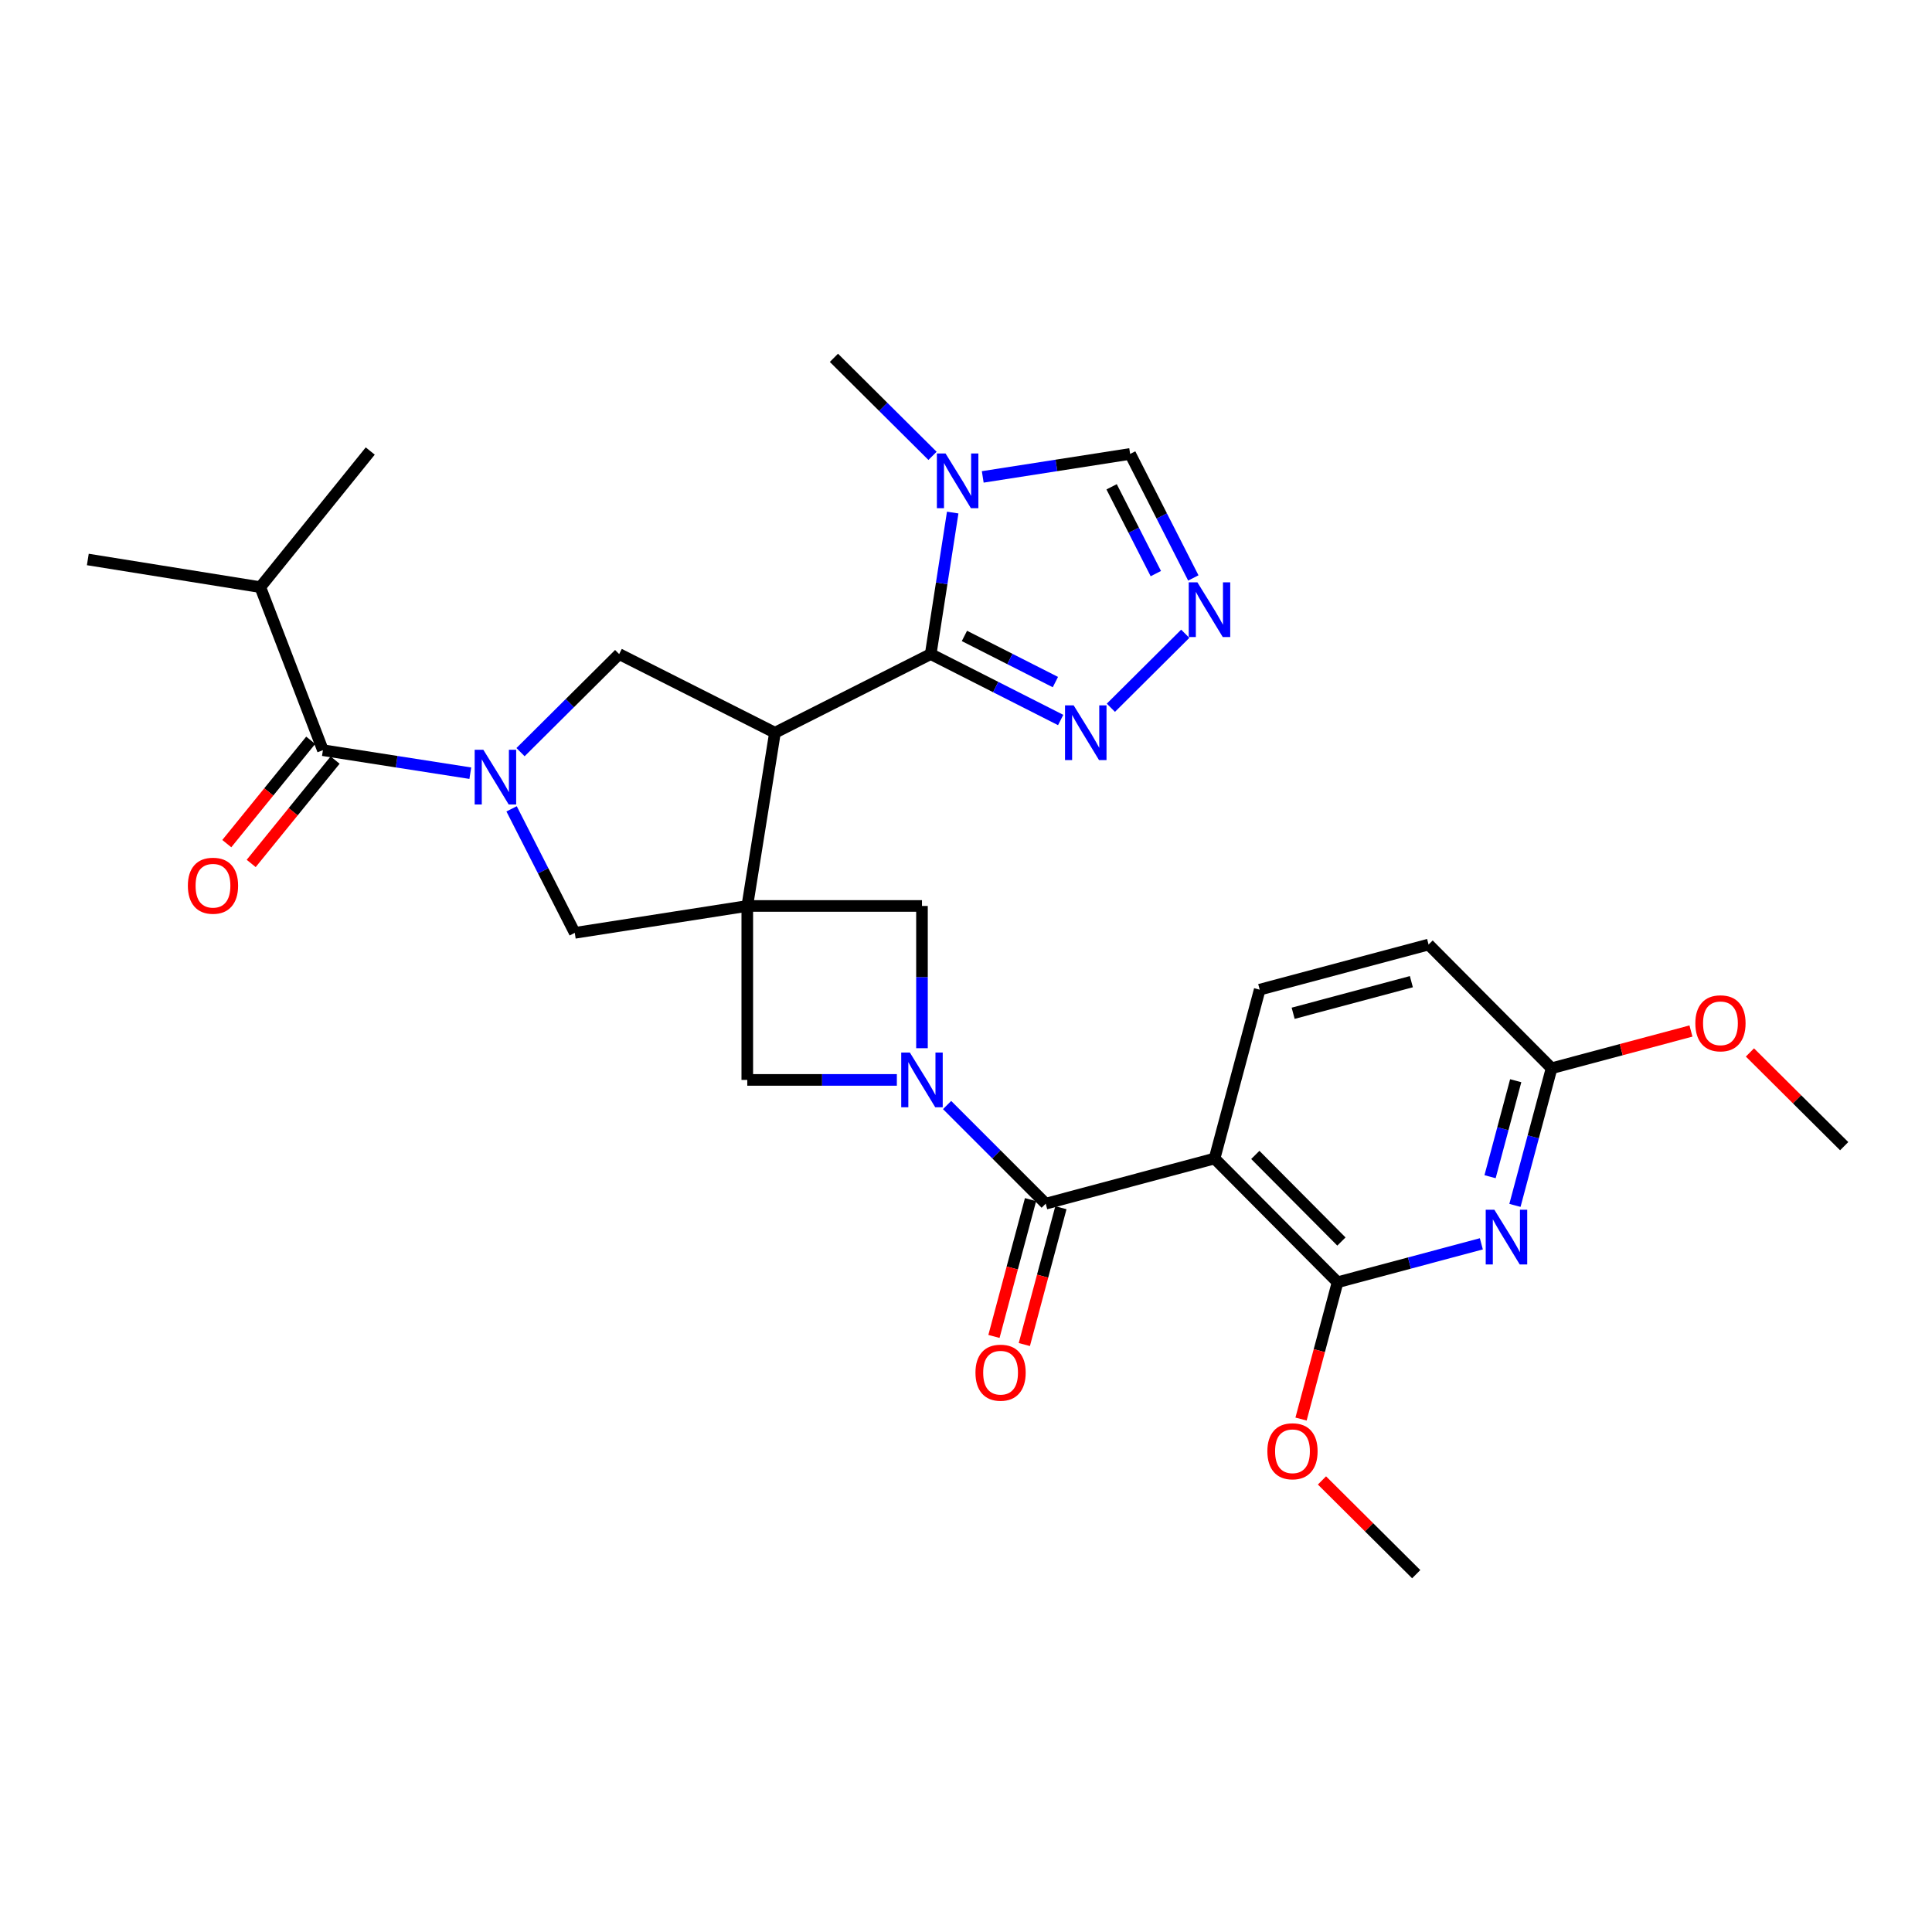 <?xml version='1.0' encoding='iso-8859-1'?>
<svg version='1.1' baseProfile='full'
              xmlns='http://www.w3.org/2000/svg'
                      xmlns:rdkit='http://www.rdkit.org/xml'
                      xmlns:xlink='http://www.w3.org/1999/xlink'
                  xml:space='preserve'
width='1000px' height='1000px' viewBox='0 0 1000 1000'>
<!-- END OF HEADER -->
<rect style='opacity:1.0;fill:#FFFFFF;stroke:none' width='1000' height='1000' x='0' y='0'> </rect>
<path class='bond-0' d='M 386.793,468.923 L 401.111,379.263' style='fill:none;fill-rule:evenodd;stroke:#000000;stroke-width:6px;stroke-linecap:butt;stroke-linejoin:miter;stroke-opacity:1' />
<path class='bond-12' d='M 386.793,468.923 L 297.504,482.844' style='fill:none;fill-rule:evenodd;stroke:#000000;stroke-width:6px;stroke-linecap:butt;stroke-linejoin:miter;stroke-opacity:1' />
<path class='bond-13' d='M 386.793,468.923 L 386.793,558.963' style='fill:none;fill-rule:evenodd;stroke:#000000;stroke-width:6px;stroke-linecap:butt;stroke-linejoin:miter;stroke-opacity:1' />
<path class='bond-14' d='M 386.793,468.923 L 477.212,468.923' style='fill:none;fill-rule:evenodd;stroke:#000000;stroke-width:6px;stroke-linecap:butt;stroke-linejoin:miter;stroke-opacity:1' />
<path class='bond-3' d='M 401.111,379.263 L 481.732,338.551' style='fill:none;fill-rule:evenodd;stroke:#000000;stroke-width:6px;stroke-linecap:butt;stroke-linejoin:miter;stroke-opacity:1' />
<path class='bond-9' d='M 401.111,379.263 L 320.481,338.551' style='fill:none;fill-rule:evenodd;stroke:#000000;stroke-width:6px;stroke-linecap:butt;stroke-linejoin:miter;stroke-opacity:1' />
<path class='bond-1' d='M 264.797,418.654 L 281.15,450.749' style='fill:none;fill-rule:evenodd;stroke:#0000FF;stroke-width:6px;stroke-linecap:butt;stroke-linejoin:miter;stroke-opacity:1' />
<path class='bond-1' d='M 281.15,450.749 L 297.504,482.844' style='fill:none;fill-rule:evenodd;stroke:#000000;stroke-width:6px;stroke-linecap:butt;stroke-linejoin:miter;stroke-opacity:1' />
<path class='bond-10' d='M 243.43,400.203 L 205.285,394.248' style='fill:none;fill-rule:evenodd;stroke:#0000FF;stroke-width:6px;stroke-linecap:butt;stroke-linejoin:miter;stroke-opacity:1' />
<path class='bond-10' d='M 205.285,394.248 L 167.14,388.294' style='fill:none;fill-rule:evenodd;stroke:#000000;stroke-width:6px;stroke-linecap:butt;stroke-linejoin:miter;stroke-opacity:1' />
<path class='bond-31' d='M 269.428,389.309 L 294.955,363.93' style='fill:none;fill-rule:evenodd;stroke:#0000FF;stroke-width:6px;stroke-linecap:butt;stroke-linejoin:miter;stroke-opacity:1' />
<path class='bond-31' d='M 294.955,363.93 L 320.481,338.551' style='fill:none;fill-rule:evenodd;stroke:#000000;stroke-width:6px;stroke-linecap:butt;stroke-linejoin:miter;stroke-opacity:1' />
<path class='bond-2' d='M 477.212,542.552 L 477.212,505.737' style='fill:none;fill-rule:evenodd;stroke:#0000FF;stroke-width:6px;stroke-linecap:butt;stroke-linejoin:miter;stroke-opacity:1' />
<path class='bond-2' d='M 477.212,505.737 L 477.212,468.923' style='fill:none;fill-rule:evenodd;stroke:#000000;stroke-width:6px;stroke-linecap:butt;stroke-linejoin:miter;stroke-opacity:1' />
<path class='bond-4' d='M 490.217,571.967 L 515.74,597.491' style='fill:none;fill-rule:evenodd;stroke:#0000FF;stroke-width:6px;stroke-linecap:butt;stroke-linejoin:miter;stroke-opacity:1' />
<path class='bond-4' d='M 515.74,597.491 L 541.264,623.015' style='fill:none;fill-rule:evenodd;stroke:#000000;stroke-width:6px;stroke-linecap:butt;stroke-linejoin:miter;stroke-opacity:1' />
<path class='bond-30' d='M 464.212,558.963 L 425.502,558.963' style='fill:none;fill-rule:evenodd;stroke:#0000FF;stroke-width:6px;stroke-linecap:butt;stroke-linejoin:miter;stroke-opacity:1' />
<path class='bond-30' d='M 425.502,558.963 L 386.793,558.963' style='fill:none;fill-rule:evenodd;stroke:#000000;stroke-width:6px;stroke-linecap:butt;stroke-linejoin:miter;stroke-opacity:1' />
<path class='bond-6' d='M 481.732,338.551 L 487.424,301.926' style='fill:none;fill-rule:evenodd;stroke:#000000;stroke-width:6px;stroke-linecap:butt;stroke-linejoin:miter;stroke-opacity:1' />
<path class='bond-6' d='M 487.424,301.926 L 493.117,265.302' style='fill:none;fill-rule:evenodd;stroke:#0000FF;stroke-width:6px;stroke-linecap:butt;stroke-linejoin:miter;stroke-opacity:1' />
<path class='bond-11' d='M 481.732,338.551 L 515.366,355.612' style='fill:none;fill-rule:evenodd;stroke:#000000;stroke-width:6px;stroke-linecap:butt;stroke-linejoin:miter;stroke-opacity:1' />
<path class='bond-11' d='M 515.366,355.612 L 549.001,372.674' style='fill:none;fill-rule:evenodd;stroke:#0000FF;stroke-width:6px;stroke-linecap:butt;stroke-linejoin:miter;stroke-opacity:1' />
<path class='bond-11' d='M 499.183,329.159 L 522.727,341.102' style='fill:none;fill-rule:evenodd;stroke:#000000;stroke-width:6px;stroke-linecap:butt;stroke-linejoin:miter;stroke-opacity:1' />
<path class='bond-11' d='M 522.727,341.102 L 546.271,353.045' style='fill:none;fill-rule:evenodd;stroke:#0000FF;stroke-width:6px;stroke-linecap:butt;stroke-linejoin:miter;stroke-opacity:1' />
<path class='bond-5' d='M 541.264,623.015 L 628.655,599.648' style='fill:none;fill-rule:evenodd;stroke:#000000;stroke-width:6px;stroke-linecap:butt;stroke-linejoin:miter;stroke-opacity:1' />
<path class='bond-19' d='M 533.405,620.913 L 523.938,656.323' style='fill:none;fill-rule:evenodd;stroke:#000000;stroke-width:6px;stroke-linecap:butt;stroke-linejoin:miter;stroke-opacity:1' />
<path class='bond-19' d='M 523.938,656.323 L 514.471,691.732' style='fill:none;fill-rule:evenodd;stroke:#FF0000;stroke-width:6px;stroke-linecap:butt;stroke-linejoin:miter;stroke-opacity:1' />
<path class='bond-19' d='M 549.123,625.116 L 539.657,660.525' style='fill:none;fill-rule:evenodd;stroke:#000000;stroke-width:6px;stroke-linecap:butt;stroke-linejoin:miter;stroke-opacity:1' />
<path class='bond-19' d='M 539.657,660.525 L 530.19,695.934' style='fill:none;fill-rule:evenodd;stroke:#FF0000;stroke-width:6px;stroke-linecap:butt;stroke-linejoin:miter;stroke-opacity:1' />
<path class='bond-7' d='M 628.655,599.648 L 692.327,663.691' style='fill:none;fill-rule:evenodd;stroke:#000000;stroke-width:6px;stroke-linecap:butt;stroke-linejoin:miter;stroke-opacity:1' />
<path class='bond-7' d='M 649.744,597.783 L 694.315,642.613' style='fill:none;fill-rule:evenodd;stroke:#000000;stroke-width:6px;stroke-linecap:butt;stroke-linejoin:miter;stroke-opacity:1' />
<path class='bond-17' d='M 628.655,599.648 L 652.021,512.248' style='fill:none;fill-rule:evenodd;stroke:#000000;stroke-width:6px;stroke-linecap:butt;stroke-linejoin:miter;stroke-opacity:1' />
<path class='bond-16' d='M 508.669,246.846 L 546.814,240.899' style='fill:none;fill-rule:evenodd;stroke:#0000FF;stroke-width:6px;stroke-linecap:butt;stroke-linejoin:miter;stroke-opacity:1' />
<path class='bond-16' d='M 546.814,240.899 L 584.959,234.952' style='fill:none;fill-rule:evenodd;stroke:#000000;stroke-width:6px;stroke-linecap:butt;stroke-linejoin:miter;stroke-opacity:1' />
<path class='bond-24' d='M 482.673,235.951 L 457.155,210.58' style='fill:none;fill-rule:evenodd;stroke:#0000FF;stroke-width:6px;stroke-linecap:butt;stroke-linejoin:miter;stroke-opacity:1' />
<path class='bond-24' d='M 457.155,210.58 L 431.636,185.21' style='fill:none;fill-rule:evenodd;stroke:#000000;stroke-width:6px;stroke-linecap:butt;stroke-linejoin:miter;stroke-opacity:1' />
<path class='bond-8' d='M 692.327,663.691 L 729.535,653.745' style='fill:none;fill-rule:evenodd;stroke:#000000;stroke-width:6px;stroke-linecap:butt;stroke-linejoin:miter;stroke-opacity:1' />
<path class='bond-8' d='M 729.535,653.745 L 766.743,643.8' style='fill:none;fill-rule:evenodd;stroke:#0000FF;stroke-width:6px;stroke-linecap:butt;stroke-linejoin:miter;stroke-opacity:1' />
<path class='bond-23' d='M 692.327,663.691 L 682.872,699.1' style='fill:none;fill-rule:evenodd;stroke:#000000;stroke-width:6px;stroke-linecap:butt;stroke-linejoin:miter;stroke-opacity:1' />
<path class='bond-23' d='M 682.872,699.1 L 673.416,734.509' style='fill:none;fill-rule:evenodd;stroke:#FF0000;stroke-width:6px;stroke-linecap:butt;stroke-linejoin:miter;stroke-opacity:1' />
<path class='bond-33' d='M 784.132,623.903 L 793.613,588.414' style='fill:none;fill-rule:evenodd;stroke:#0000FF;stroke-width:6px;stroke-linecap:butt;stroke-linejoin:miter;stroke-opacity:1' />
<path class='bond-33' d='M 793.613,588.414 L 803.094,552.925' style='fill:none;fill-rule:evenodd;stroke:#000000;stroke-width:6px;stroke-linecap:butt;stroke-linejoin:miter;stroke-opacity:1' />
<path class='bond-33' d='M 771.257,609.057 L 777.894,584.214' style='fill:none;fill-rule:evenodd;stroke:#0000FF;stroke-width:6px;stroke-linecap:butt;stroke-linejoin:miter;stroke-opacity:1' />
<path class='bond-33' d='M 777.894,584.214 L 784.53,559.372' style='fill:none;fill-rule:evenodd;stroke:#000000;stroke-width:6px;stroke-linecap:butt;stroke-linejoin:miter;stroke-opacity:1' />
<path class='bond-20' d='M 160.825,383.165 L 139.105,409.913' style='fill:none;fill-rule:evenodd;stroke:#000000;stroke-width:6px;stroke-linecap:butt;stroke-linejoin:miter;stroke-opacity:1' />
<path class='bond-20' d='M 139.105,409.913 L 117.384,436.66' style='fill:none;fill-rule:evenodd;stroke:#FF0000;stroke-width:6px;stroke-linecap:butt;stroke-linejoin:miter;stroke-opacity:1' />
<path class='bond-20' d='M 173.456,393.422 L 151.735,420.169' style='fill:none;fill-rule:evenodd;stroke:#000000;stroke-width:6px;stroke-linecap:butt;stroke-linejoin:miter;stroke-opacity:1' />
<path class='bond-20' d='M 151.735,420.169 L 130.015,446.917' style='fill:none;fill-rule:evenodd;stroke:#FF0000;stroke-width:6px;stroke-linecap:butt;stroke-linejoin:miter;stroke-opacity:1' />
<path class='bond-21' d='M 167.14,388.294 L 134.726,303.903' style='fill:none;fill-rule:evenodd;stroke:#000000;stroke-width:6px;stroke-linecap:butt;stroke-linejoin:miter;stroke-opacity:1' />
<path class='bond-15' d='M 574.989,366.333 L 613.485,328.038' style='fill:none;fill-rule:evenodd;stroke:#0000FF;stroke-width:6px;stroke-linecap:butt;stroke-linejoin:miter;stroke-opacity:1' />
<path class='bond-32' d='M 617.659,299.142 L 601.309,267.047' style='fill:none;fill-rule:evenodd;stroke:#0000FF;stroke-width:6px;stroke-linecap:butt;stroke-linejoin:miter;stroke-opacity:1' />
<path class='bond-32' d='M 601.309,267.047 L 584.959,234.952' style='fill:none;fill-rule:evenodd;stroke:#000000;stroke-width:6px;stroke-linecap:butt;stroke-linejoin:miter;stroke-opacity:1' />
<path class='bond-32' d='M 598.256,296.899 L 586.811,274.433' style='fill:none;fill-rule:evenodd;stroke:#0000FF;stroke-width:6px;stroke-linecap:butt;stroke-linejoin:miter;stroke-opacity:1' />
<path class='bond-32' d='M 586.811,274.433 L 575.367,251.966' style='fill:none;fill-rule:evenodd;stroke:#000000;stroke-width:6px;stroke-linecap:butt;stroke-linejoin:miter;stroke-opacity:1' />
<path class='bond-22' d='M 652.021,512.248 L 739.43,488.891' style='fill:none;fill-rule:evenodd;stroke:#000000;stroke-width:6px;stroke-linecap:butt;stroke-linejoin:miter;stroke-opacity:1' />
<path class='bond-22' d='M 669.333,524.464 L 730.52,508.113' style='fill:none;fill-rule:evenodd;stroke:#000000;stroke-width:6px;stroke-linecap:butt;stroke-linejoin:miter;stroke-opacity:1' />
<path class='bond-18' d='M 803.094,552.925 L 739.43,488.891' style='fill:none;fill-rule:evenodd;stroke:#000000;stroke-width:6px;stroke-linecap:butt;stroke-linejoin:miter;stroke-opacity:1' />
<path class='bond-25' d='M 803.094,552.925 L 839.167,543.289' style='fill:none;fill-rule:evenodd;stroke:#000000;stroke-width:6px;stroke-linecap:butt;stroke-linejoin:miter;stroke-opacity:1' />
<path class='bond-25' d='M 839.167,543.289 L 875.241,533.653' style='fill:none;fill-rule:evenodd;stroke:#FF0000;stroke-width:6px;stroke-linecap:butt;stroke-linejoin:miter;stroke-opacity:1' />
<path class='bond-26' d='M 134.726,303.903 L 45.455,289.585' style='fill:none;fill-rule:evenodd;stroke:#000000;stroke-width:6px;stroke-linecap:butt;stroke-linejoin:miter;stroke-opacity:1' />
<path class='bond-27' d='M 134.726,303.903 L 191.637,233.452' style='fill:none;fill-rule:evenodd;stroke:#000000;stroke-width:6px;stroke-linecap:butt;stroke-linejoin:miter;stroke-opacity:1' />
<path class='bond-28' d='M 684.246,766.267 L 708.638,790.529' style='fill:none;fill-rule:evenodd;stroke:#FF0000;stroke-width:6px;stroke-linecap:butt;stroke-linejoin:miter;stroke-opacity:1' />
<path class='bond-28' d='M 708.638,790.529 L 733.031,814.79' style='fill:none;fill-rule:evenodd;stroke:#000000;stroke-width:6px;stroke-linecap:butt;stroke-linejoin:miter;stroke-opacity:1' />
<path class='bond-29' d='M 905.761,544.748 L 930.153,569.003' style='fill:none;fill-rule:evenodd;stroke:#FF0000;stroke-width:6px;stroke-linecap:butt;stroke-linejoin:miter;stroke-opacity:1' />
<path class='bond-29' d='M 930.153,569.003 L 954.545,593.257' style='fill:none;fill-rule:evenodd;stroke:#000000;stroke-width:6px;stroke-linecap:butt;stroke-linejoin:miter;stroke-opacity:1' />
<path  class='atom-2' d='M 250.17 388.072
L 259.45 403.072
Q 260.37 404.552, 261.85 407.232
Q 263.33 409.912, 263.41 410.072
L 263.41 388.072
L 267.17 388.072
L 267.17 416.392
L 263.29 416.392
L 253.33 399.992
Q 252.17 398.072, 250.93 395.872
Q 249.73 393.672, 249.37 392.992
L 249.37 416.392
L 245.69 416.392
L 245.69 388.072
L 250.17 388.072
' fill='#0000FF'/>
<path  class='atom-3' d='M 470.952 544.803
L 480.232 559.803
Q 481.152 561.283, 482.632 563.963
Q 484.112 566.643, 484.192 566.803
L 484.192 544.803
L 487.952 544.803
L 487.952 573.123
L 484.072 573.123
L 474.112 556.723
Q 472.952 554.803, 471.712 552.603
Q 470.512 550.403, 470.152 549.723
L 470.152 573.123
L 466.472 573.123
L 466.472 544.803
L 470.952 544.803
' fill='#0000FF'/>
<path  class='atom-7' d='M 489.41 234.713
L 498.69 249.713
Q 499.61 251.193, 501.09 253.873
Q 502.57 256.553, 502.65 256.713
L 502.65 234.713
L 506.41 234.713
L 506.41 263.033
L 502.53 263.033
L 492.57 246.633
Q 491.41 244.713, 490.17 242.513
Q 488.97 240.313, 488.61 239.633
L 488.61 263.033
L 484.93 263.033
L 484.93 234.713
L 489.41 234.713
' fill='#0000FF'/>
<path  class='atom-9' d='M 773.485 626.165
L 782.765 641.165
Q 783.685 642.645, 785.165 645.325
Q 786.645 648.005, 786.725 648.165
L 786.725 626.165
L 790.485 626.165
L 790.485 654.485
L 786.605 654.485
L 776.645 638.085
Q 775.485 636.165, 774.245 633.965
Q 773.045 631.765, 772.685 631.085
L 772.685 654.485
L 769.005 654.485
L 769.005 626.165
L 773.485 626.165
' fill='#0000FF'/>
<path  class='atom-12' d='M 555.731 365.103
L 565.011 380.103
Q 565.931 381.583, 567.411 384.263
Q 568.891 386.943, 568.971 387.103
L 568.971 365.103
L 572.731 365.103
L 572.731 393.423
L 568.851 393.423
L 558.891 377.023
Q 557.731 375.103, 556.491 372.903
Q 555.291 370.703, 554.931 370.023
L 554.931 393.423
L 551.251 393.423
L 551.251 365.103
L 555.731 365.103
' fill='#0000FF'/>
<path  class='atom-16' d='M 619.765 301.404
L 629.045 316.404
Q 629.965 317.884, 631.445 320.564
Q 632.925 323.244, 633.005 323.404
L 633.005 301.404
L 636.765 301.404
L 636.765 329.724
L 632.885 329.724
L 622.925 313.324
Q 621.765 311.404, 620.525 309.204
Q 619.325 307.004, 618.965 306.324
L 618.965 329.724
L 615.285 329.724
L 615.285 301.404
L 619.765 301.404
' fill='#0000FF'/>
<path  class='atom-20' d='M 504.898 710.495
Q 504.898 703.695, 508.258 699.895
Q 511.618 696.095, 517.898 696.095
Q 524.178 696.095, 527.538 699.895
Q 530.898 703.695, 530.898 710.495
Q 530.898 717.375, 527.498 721.295
Q 524.098 725.175, 517.898 725.175
Q 511.658 725.175, 508.258 721.295
Q 504.898 717.415, 504.898 710.495
M 517.898 721.975
Q 522.218 721.975, 524.538 719.095
Q 526.898 716.175, 526.898 710.495
Q 526.898 704.935, 524.538 702.135
Q 522.218 699.295, 517.898 699.295
Q 513.578 699.295, 511.218 702.095
Q 508.898 704.895, 508.898 710.495
Q 508.898 716.215, 511.218 719.095
Q 513.578 721.975, 517.898 721.975
' fill='#FF0000'/>
<path  class='atom-21' d='M 97.239 458.445
Q 97.239 451.645, 100.599 447.845
Q 103.959 444.045, 110.239 444.045
Q 116.519 444.045, 119.879 447.845
Q 123.239 451.645, 123.239 458.445
Q 123.239 465.325, 119.839 469.245
Q 116.439 473.125, 110.239 473.125
Q 103.999 473.125, 100.599 469.245
Q 97.239 465.365, 97.239 458.445
M 110.239 469.925
Q 114.559 469.925, 116.879 467.045
Q 119.239 464.125, 119.239 458.445
Q 119.239 452.885, 116.879 450.085
Q 114.559 447.245, 110.239 447.245
Q 105.919 447.245, 103.559 450.045
Q 101.239 452.845, 101.239 458.445
Q 101.239 464.165, 103.559 467.045
Q 105.919 469.925, 110.239 469.925
' fill='#FF0000'/>
<path  class='atom-24' d='M 655.988 751.171
Q 655.988 744.371, 659.348 740.571
Q 662.708 736.771, 668.988 736.771
Q 675.268 736.771, 678.628 740.571
Q 681.988 744.371, 681.988 751.171
Q 681.988 758.051, 678.588 761.971
Q 675.188 765.851, 668.988 765.851
Q 662.748 765.851, 659.348 761.971
Q 655.988 758.091, 655.988 751.171
M 668.988 762.651
Q 673.308 762.651, 675.628 759.771
Q 677.988 756.851, 677.988 751.171
Q 677.988 745.611, 675.628 742.811
Q 673.308 739.971, 668.988 739.971
Q 664.668 739.971, 662.308 742.771
Q 659.988 745.571, 659.988 751.171
Q 659.988 756.891, 662.308 759.771
Q 664.668 762.651, 668.988 762.651
' fill='#FF0000'/>
<path  class='atom-26' d='M 877.503 529.656
Q 877.503 522.856, 880.863 519.056
Q 884.223 515.256, 890.503 515.256
Q 896.783 515.256, 900.143 519.056
Q 903.503 522.856, 903.503 529.656
Q 903.503 536.536, 900.103 540.456
Q 896.703 544.336, 890.503 544.336
Q 884.263 544.336, 880.863 540.456
Q 877.503 536.576, 877.503 529.656
M 890.503 541.136
Q 894.823 541.136, 897.143 538.256
Q 899.503 535.336, 899.503 529.656
Q 899.503 524.096, 897.143 521.296
Q 894.823 518.456, 890.503 518.456
Q 886.183 518.456, 883.823 521.256
Q 881.503 524.056, 881.503 529.656
Q 881.503 535.376, 883.823 538.256
Q 886.183 541.136, 890.503 541.136
' fill='#FF0000'/>
</svg>
